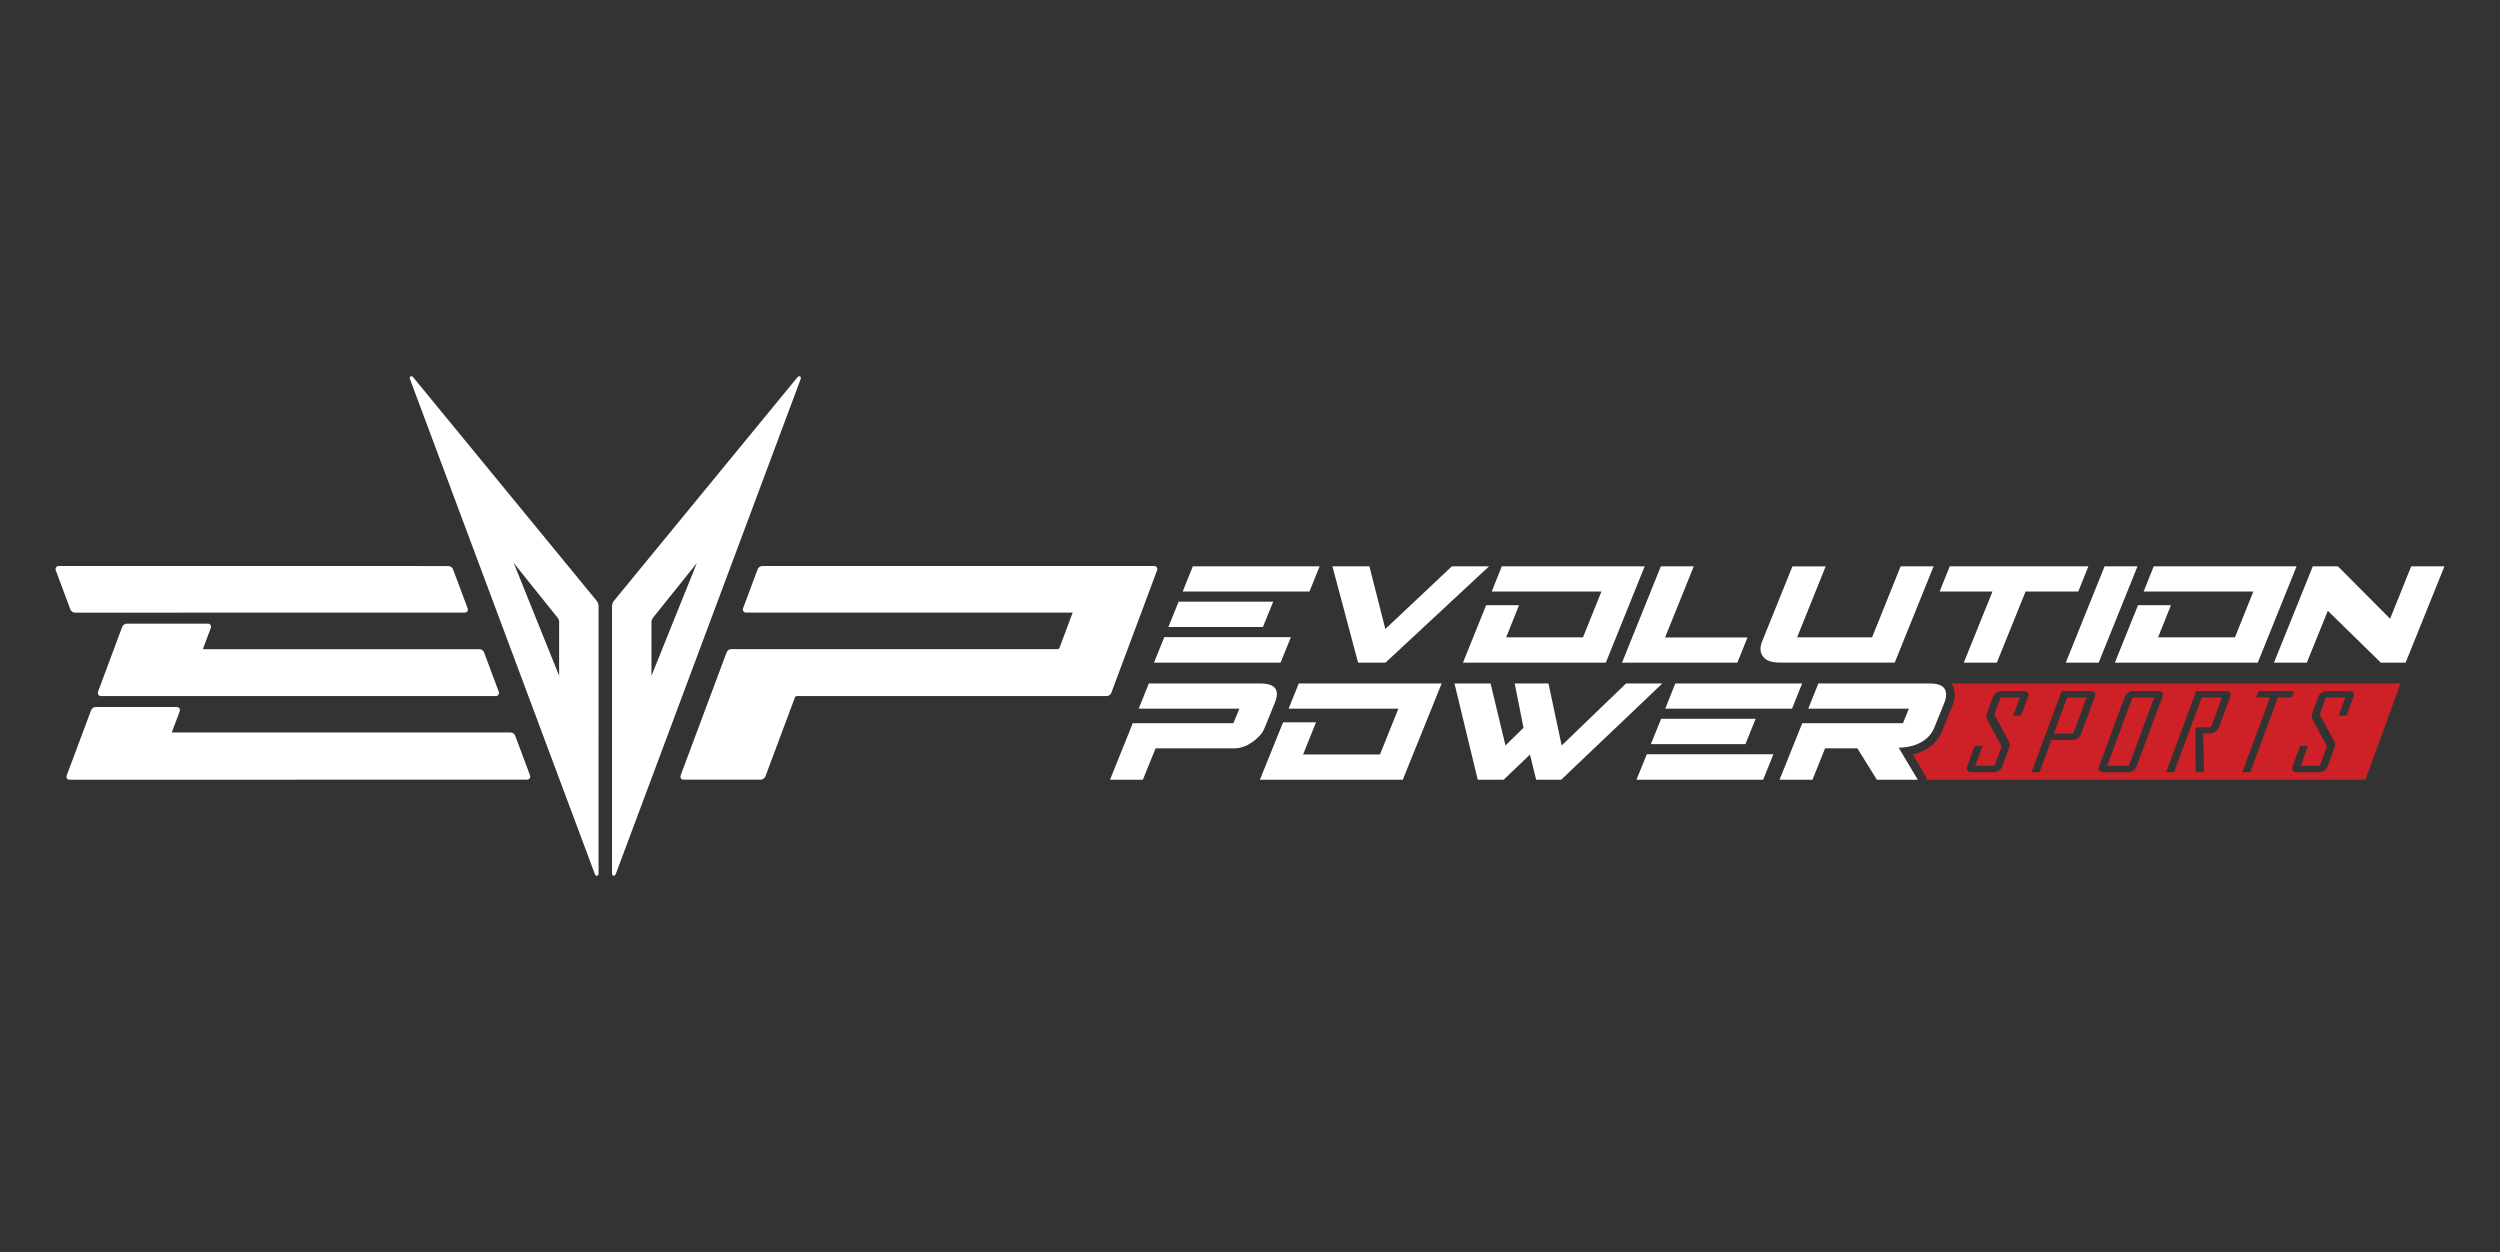 <svg xmlns="http://www.w3.org/2000/svg" xmlns:xlink="http://www.w3.org/1999/xlink" id="Layer_1" x="0px" y="0px" viewBox="0 0 220 110.175" style="enable-background:new 0 0 220 110.175;" xml:space="preserve"><rect x="0" y="0" width="220" height="110.175" fill="#333333" stroke="none"/><g>	<path style="fill:#FFFFFF;" d="M52.673,53.326c0-0.145-0.07-0.339-0.163-0.451L36.373,33.214  c-0.083-0.102-0.164-0.131-0.242-0.086c-0.077,0.044-0.092,0.129-0.046,0.253l16.257,43.523  c0.04,0.11,0.099,0.165,0.172,0.165c0.01,0,0.019-0.002,0.028-0.002c0.087-0.016,0.132-0.091,0.131-0.222V53.326z   M49.205,59.472l-3.995-9.924l3.893,4.853c0.053,0.065,0.1,0.2,0.101,0.285V59.472z"></path>	<path style="fill:#FFFFFF;" d="M94.394,53.909l-28.739-0.001c-0.098,0-0.184-0.041-0.235-0.114  c-0.053-0.073-0.064-0.167-0.032-0.26l1.284-3.438c0.055-0.16,0.231-0.285,0.4-0.286l34.49-0.002  c0.098,0,0.184,0.041,0.235,0.114c0.051,0.073,0.062,0.168,0.029,0.26l-4.029,10.784  c-0.056,0.162-0.228,0.284-0.4,0.285h-0.002L70.121,61.252c-0.059,0-0.14,0.053-0.163,0.107l-2.606,6.976  c-0.066,0.154-0.241,0.272-0.409,0.273c-0.002,0-0.002,0-0.002,0h-6.785c-0.1,0-0.184-0.043-0.235-0.115  c-0.05-0.073-0.058-0.168-0.023-0.26l4.045-10.829c0.061-0.16,0.234-0.28,0.405-0.281h0.002l28.726,0.002  h0.002c0.057,0,0.133-0.053,0.154-0.105L94.394,53.909z"></path>	<path style="fill:#FFFFFF;" d="M41.124,53.793c-0.051,0.073-0.137,0.115-0.234,0.115h-0.002L6.591,53.913  c-0.173-0.001-0.345-0.124-0.401-0.288l-1.284-3.443c-0.031-0.093-0.02-0.187,0.032-0.26  c0.051-0.071,0.137-0.113,0.234-0.113c0,0,0,0,0.002,0l34.288,0.002c0.172,0.001,0.345,0.121,0.404,0.282  l1.285,3.44C41.184,53.627,41.175,53.721,41.124,53.793z"></path>	<path style="fill:#FFFFFF;" d="M17.854,57.127l24.345,0.001c0.169-0.001,0.345,0.125,0.4,0.285l1.295,3.467  c0.031,0.094,0.02,0.188-0.032,0.26c-0.051,0.071-0.137,0.113-0.234,0.113c-0.002,0-34.739-0.002-34.739-0.002  c-0.098-0.001-0.184-0.043-0.235-0.115C8.602,61.064,8.591,60.97,8.624,60.877l2.129-5.712  c0.056-0.16,0.233-0.281,0.404-0.283l7.136-0.002c0.098,0.001,0.184,0.044,0.234,0.116  c0.05,0.074,0.058,0.168,0.024,0.26L17.854,57.127z"></path>	<path style="fill:#FFFFFF;" d="M15.115,64.46l29.821-0.001c0.173-0.001,0.345,0.123,0.403,0.285l1.304,3.491  c0.032,0.093,0.02,0.188-0.03,0.26c-0.051,0.071-0.137,0.113-0.234,0.113c0,0,0,0-0.002,0L6.131,68.619  c-0.1,0-0.184-0.043-0.235-0.115c-0.051-0.073-0.06-0.168-0.026-0.26l2.148-5.749  c0.059-0.16,0.232-0.28,0.403-0.281c0.002,0,0.002,0,0.002,0l7.122-0.001c0.098,0,0.184,0.041,0.235,0.114  c0.053,0.071,0.066,0.165,0.037,0.258L15.115,64.46z"></path>	<path style="fill:#FFFFFF;" d="M53.862,76.843c0,0.132,0.044,0.205,0.131,0.222c0.01,0.002,0.019,0.002,0.028,0.002  c0.074,0,0.132-0.055,0.172-0.165L70.451,33.38c0.046-0.124,0.03-0.209-0.046-0.253  c-0.078-0.044-0.159-0.015-0.242,0.086l-16.139,19.661c-0.093,0.112-0.162,0.306-0.163,0.451V76.843z   M57.33,54.685c0.002-0.085,0.049-0.22,0.101-0.285l3.893-4.853l-3.995,9.924V54.685z"></path>	<polygon style="fill:#FFFFFF;" points="101.552,58.312 112.692,58.312 113.599,56.069 102.458,56.069  "></polygon>	<polygon style="fill:#FFFFFF;" points="112.043,52.948 103.718,52.948 102.817,55.174 111.137,55.174  "></polygon>	<polygon style="fill:#FFFFFF;" points="104.077,52.054 115.234,52.054 116.126,49.84 104.966,49.84  "></polygon>	<polygon style="fill:#FFFFFF;" points="127.763,49.84 121.908,55.353 120.511,49.84 117.254,49.84 119.512,58.312   121.923,58.312 131.032,49.84  "></polygon>	<polygon style="fill:#FFFFFF;" points="132.158,49.84 131.271,52.054 140.925,52.054 139.305,56.083 132.544,56.083   133.675,53.26 130.779,53.26 128.741,58.312 141.313,58.312 144.731,49.84  "></polygon>	<polygon style="fill:#FFFFFF;" points="149.052,49.84 146.155,49.84 142.738,58.312 152.887,58.312 153.78,56.096   146.526,56.096  "></polygon>	<path style="fill:#FFFFFF;" d="M164.744,56.083h-6.598l2.513-6.242h-2.926l-2.662,6.596  c-0.22,0.538-0.192,0.983,0.078,1.341c0.262,0.355,0.771,0.534,1.511,0.534h10.075l3.421-8.472h-2.901  L164.744,56.083z"></path>	<polygon style="fill:#FFFFFF;" points="183.777,49.84 171.577,49.84 170.687,52.056 175.338,52.056 172.813,58.312   175.723,58.312 178.248,52.056 182.887,52.056  "></polygon>	<polygon style="fill:#FFFFFF;" points="185.205,49.84 181.787,58.312 184.683,58.312 188.099,49.84  "></polygon>	<polygon style="fill:#FFFFFF;" points="189.527,49.84 188.639,52.054 198.293,52.054 196.678,56.083 189.913,56.083   191.041,53.26 188.142,53.26 186.109,58.312 198.683,58.312 202.1,49.84  "></polygon>	<polygon style="fill:#FFFFFF;" points="210.329,54.448 205.74,49.84 203.525,49.84 200.109,58.312 203.003,58.312   204.846,53.75 209.513,58.312 211.694,58.312 215.111,49.84 212.185,49.84  "></polygon>	<polygon style="fill:#CD2027;" points="185.425,67.392 187.343,67.392 189.576,61.374 187.658,61.374  "></polygon>	<path style="fill:#CD2027;" d="M171.719,60.146c0.024,0.038,0.052,0.071,0.071,0.104  c0.298,0.525,0.302,1.159,0.015,1.883l-0.88,2.162c-0.284,0.719-0.795,1.286-1.505,1.689  c-0.336,0.184-0.7,0.322-1.093,0.421l1.093,1.826c0.071,0.118,0.104,0.251,0.104,0.388h38.634l3.085-8.474  h-39.524V60.146z M178.47,61.319l-0.62,1.661h-0.695l0.598-1.608h-1.694l-0.56,1.509l1.291,2.38  c0.086,0.161,0.091,0.336,0.019,0.534l-0.615,1.651c-0.056,0.151-0.152,0.269-0.289,0.364  c-0.133,0.095-0.287,0.142-0.448,0.142h-1.973c-0.166,0-0.281-0.047-0.352-0.142  c-0.07-0.095-0.078-0.213-0.023-0.364l0.67-1.812h0.7l-0.653,1.756h1.694l0.631-1.698l-1.281-2.385  c-0.091-0.161-0.1-0.345-0.023-0.539l0.538-1.447c0.056-0.151,0.152-0.269,0.289-0.365  c0.142-0.095,0.292-0.142,0.457-0.142h1.973c0.166,0,0.277,0.047,0.347,0.142  C178.518,61.05,178.526,61.168,178.47,61.319z M184.341,61.319l-1.219,3.288c-0.056,0.151-0.152,0.274-0.294,0.369  c-0.142,0.095-0.292,0.142-0.457,0.142h-1.845l-1.052,2.834h-0.695l2.648-7.139h2.546  c0.161,0,0.277,0.047,0.347,0.142C184.389,61.05,184.397,61.168,184.341,61.319z M190.293,61.319l-2.276,6.127  c-0.056,0.151-0.152,0.269-0.289,0.364c-0.142,0.095-0.296,0.142-0.457,0.142h-2.195  c-0.161,0-0.277-0.047-0.347-0.142c-0.066-0.095-0.074-0.213-0.018-0.364l2.271-6.127  c0.056-0.151,0.152-0.269,0.289-0.365c0.142-0.095,0.292-0.142,0.457-0.142h2.191  c0.166,0,0.281,0.047,0.352,0.142C190.34,61.05,190.349,61.168,190.293,61.319z M196.264,61.319l-1.008,2.711  c-0.127,0.34-0.444,0.516-0.95,0.516c-0.052,0-0.123-0.005-0.222-0.01c-0.095-0.005-0.161-0.005-0.208-0.005  c0.033,1.135,0.057,2.276,0.08,3.421h-0.733l-0.034-3.822l0.139-0.128h1.244l0.975-2.631h-1.789l-2.443,6.581  h-0.695l2.648-7.139h2.626c0.166,0,0.281,0.047,0.347,0.142C196.311,61.05,196.319,61.168,196.264,61.319z   M201.673,61.372h-1.211l-2.438,6.581h-0.7l2.443-6.581h-1.221l0.21-0.558h3.127L201.673,61.372z M207.102,61.319  l-0.615,1.661h-0.695l0.598-1.608h-1.694l-0.56,1.509l1.291,2.38c0.081,0.161,0.091,0.336,0.014,0.534  l-0.61,1.651c-0.056,0.151-0.152,0.269-0.289,0.364c-0.138,0.095-0.287,0.142-0.448,0.142h-1.973  c-0.166,0-0.281-0.047-0.352-0.142c-0.07-0.095-0.078-0.213-0.023-0.364l0.67-1.812h0.695l-0.648,1.756h1.689  l0.631-1.698l-1.276-2.385c-0.091-0.161-0.1-0.345-0.028-0.539l0.537-1.447  c0.056-0.151,0.157-0.269,0.294-0.365c0.142-0.095,0.292-0.142,0.457-0.142h1.973  c0.161,0,0.277,0.047,0.342,0.142C207.155,61.05,207.158,61.168,207.102,61.319z"></path>	<polygon style="fill:#CD2027;" points="180.734,64.554 182.446,64.554 183.626,61.374 181.914,61.374  "></polygon>	<path style="fill:#FFFFFF;" d="M101.69,65.853h6.985c0.22,0,0.459-0.043,0.721-0.133  c0.262-0.088,0.512-0.216,0.755-0.38c0.245-0.161,0.467-0.356,0.682-0.579c0.205-0.225,0.365-0.471,0.472-0.75  l0.879-2.158c0.098-0.244,0.158-0.475,0.175-0.68c0.023-0.209-0.013-0.388-0.107-0.542  c-0.08-0.154-0.238-0.273-0.456-0.357c-0.22-0.083-0.518-0.127-0.89-0.127h-9.809l-0.891,2.217h8.858  l-0.525,1.276h-8.854l-2.005,4.979h2.893L101.69,65.853"></path>	<polygon style="fill:#FFFFFF;" points="113.399,62.362 123.057,62.362 121.438,66.391 114.674,66.391 115.807,63.566   112.91,63.566 110.87,68.619 123.443,68.619 126.865,60.147 114.291,60.147  "></polygon>	<polygon style="fill:#FFFFFF;" points="143.092,60.147 137.427,65.602 136.267,60.147 133.294,60.147 134.067,64.043   132.481,65.602 131.172,60.147 127.995,60.147 130.042,68.619 132.318,68.619 134.637,66.403 135.182,68.619   137.382,68.619 146.283,60.147  "></polygon>	<polygon style="fill:#FFFFFF;" points="144.919,66.376 144.007,68.619 155.155,68.619 156.06,66.376  "></polygon>	<polygon style="fill:#FFFFFF;" points="145.273,65.483 153.596,65.483 154.499,63.254 146.181,63.254  "></polygon>	<polygon style="fill:#FFFFFF;" points="158.587,60.147 147.426,60.147 146.54,62.362 157.699,62.362  "></polygon>	<path style="fill:#FFFFFF;" d="M167.083,65.796c0.754-0.011,1.412-0.167,1.965-0.473  c0.555-0.312,0.949-0.744,1.176-1.311l0.876-2.158c0.2-0.503,0.209-0.914,0.03-1.232  c-0.175-0.315-0.624-0.475-1.336-0.475h-0.64h-9.137l-0.891,2.217h8.854l-0.52,1.276h-8.859l-2.002,4.979h2.897  l1.113-2.765h2.84l1.718,2.765h0.902h2.698L167.083,65.796z"></path></g></svg>
